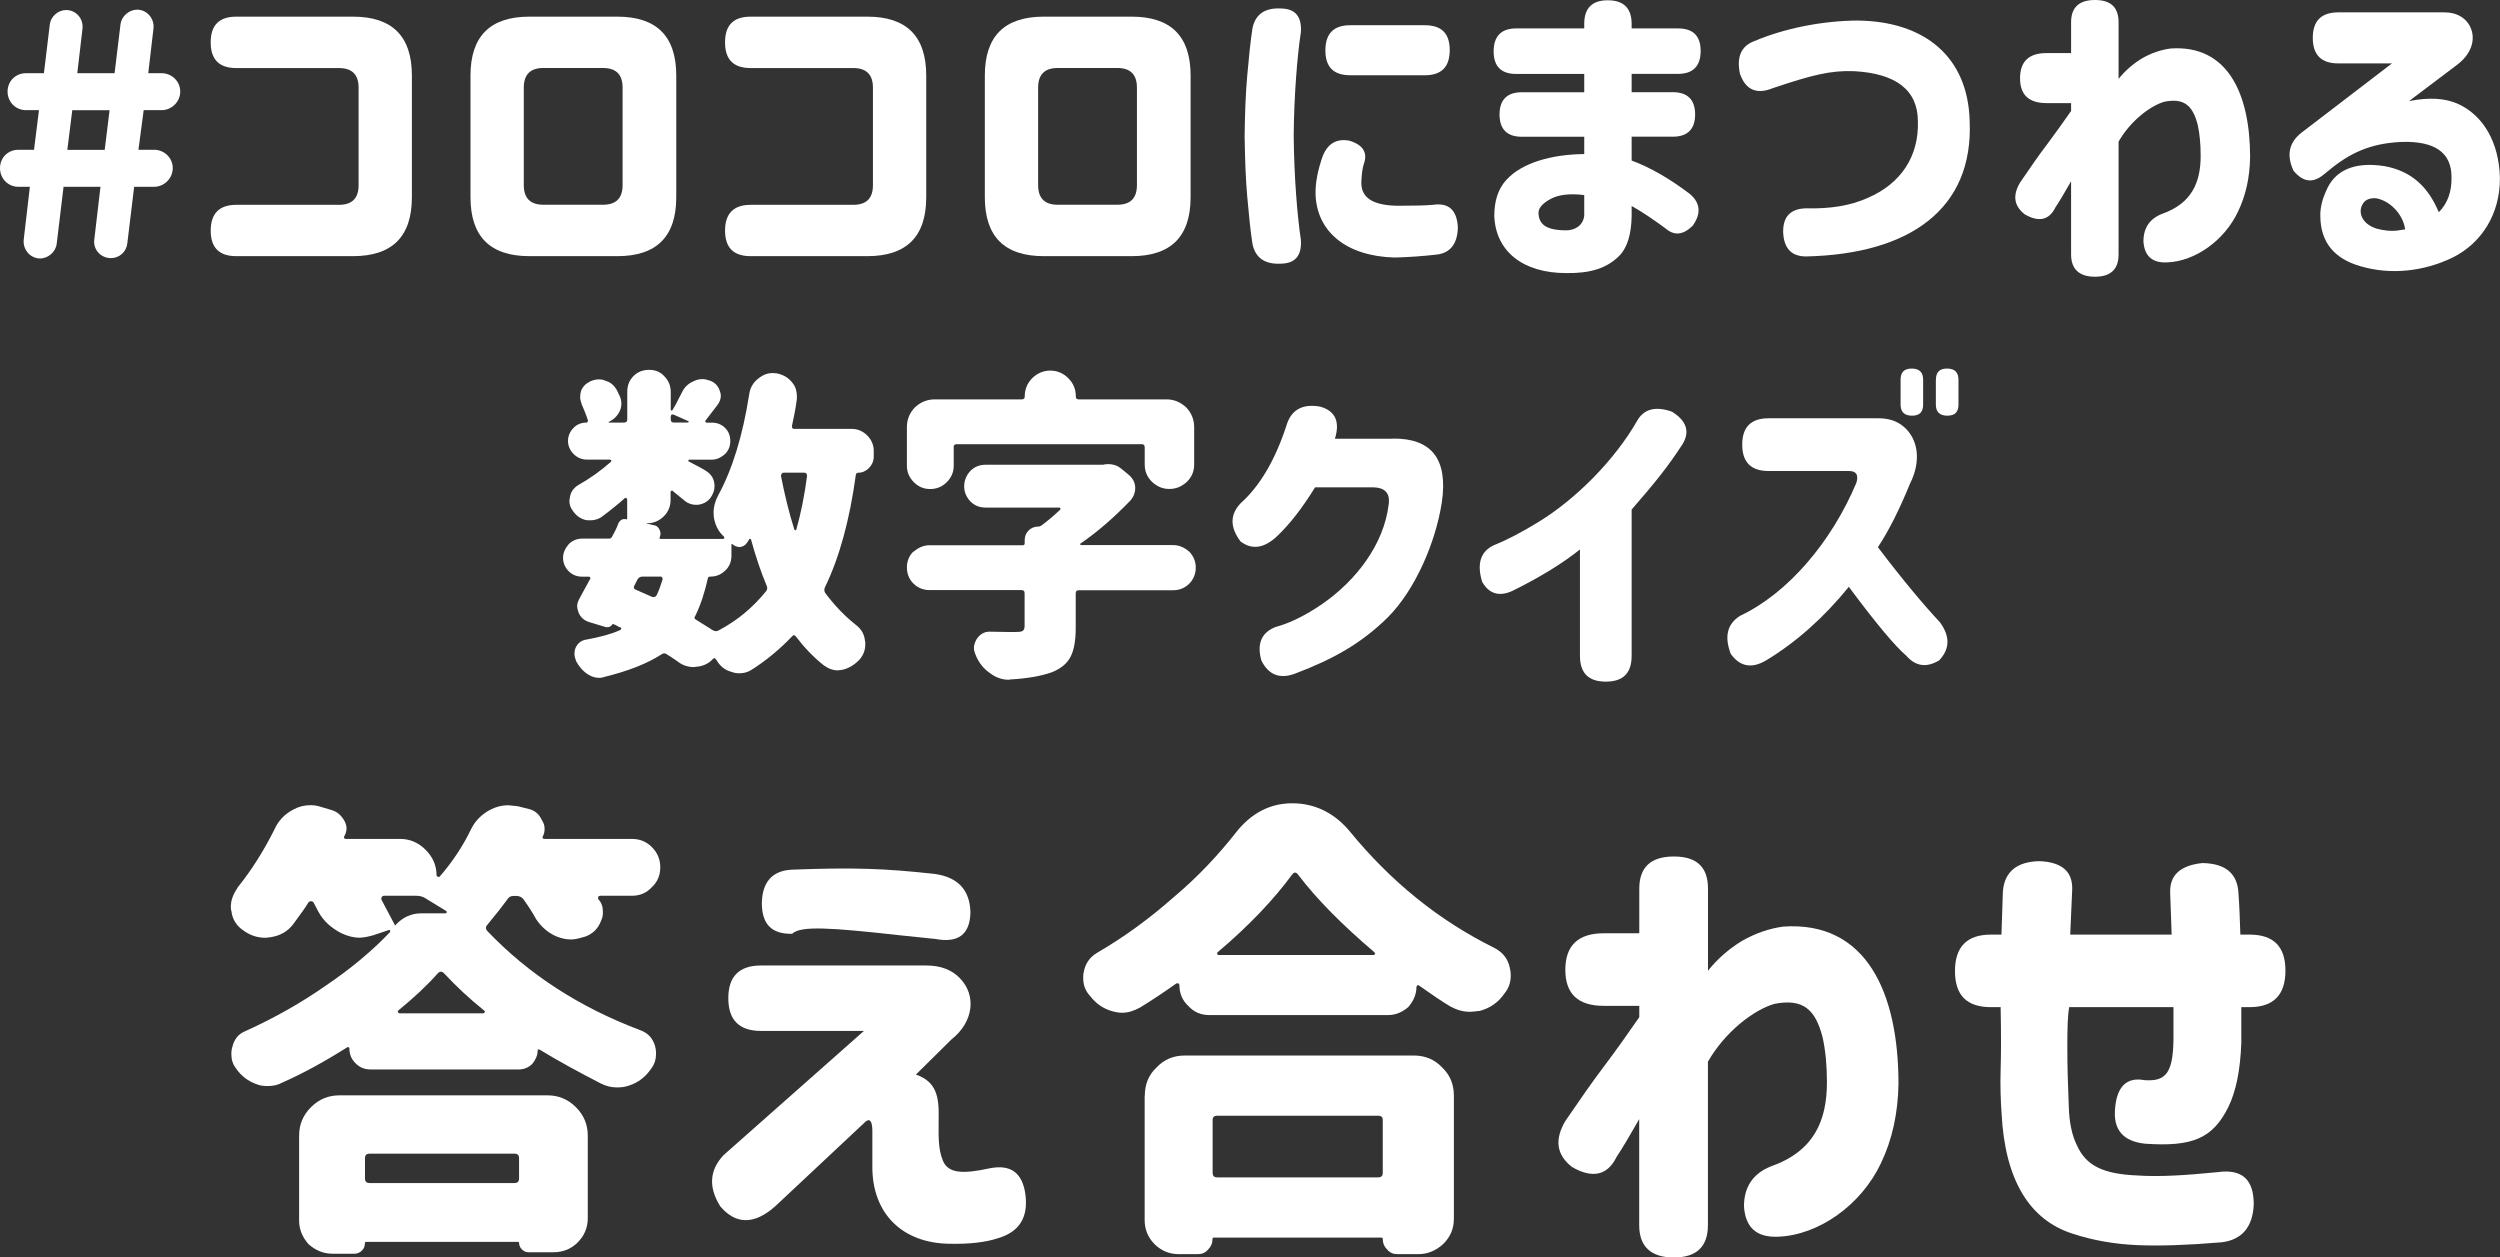 <?xml version="1.0" encoding="UTF-8"?>
<svg id="_レイヤー_2" data-name="レイヤー 2" xmlns="http://www.w3.org/2000/svg" viewBox="0 0 343.84 172.95">
  <rect x="0" y="0" width="343.84" height="172.95" fill="#333333" stroke="none"/>
  <defs>
    <style>
      .cls-1 {
        fill: #fff;
      }
    </style>
  </defs>
  <g id="_ヘッダー" data-name="ヘッダー">
    <g>
      <path class="cls-1" d="m2.52,25.69c-1.4,0-2.52-1.12-2.52-2.57s1.12-2.52,2.52-2.52h2.16l.68-5.45h-1.8c-1.39,0-2.52-1.12-2.52-2.56s1.12-2.52,2.52-2.52h2.48l.81-6.71c.13-1.08,1.12-1.98,2.25-1.98,1.3,0,2.38,1.12,2.25,2.52l-.72,6.17h5.13l.81-6.71c.13-1.12,1.17-2.03,2.29-2.03,1.31,0,2.39,1.17,2.25,2.57l-.72,6.17h1.84c1.4,0,2.56,1.12,2.56,2.52s-1.17,2.56-2.56,2.56h-2.47l-.72,5.45h2.16c1.39,0,2.56,1.12,2.56,2.52s-1.17,2.57-2.56,2.57h-2.75l-.94,7.78c-.14,1.21-1.12,2.03-2.25,2.03-1.4,0-2.48-1.17-2.29-2.57l.85-7.24h-5.08l-.94,7.83c-.13,1.12-1.17,2.03-2.29,2.03-1.3,0-2.38-1.17-2.25-2.57l.85-7.29h-1.57Zm11.88-5.08l.67-5.45h-5.13l-.68,5.45h5.13Z"/>
      <path class="cls-1" d="m28.98,5.8c0-2.34,1.17-3.51,3.51-3.51h16.06c5.4,0,8.1,2.7,8.1,8.1v16.74c0,5.4-2.7,8.1-8.1,8.1h-16.06c-2.34,0-3.51-1.17-3.51-3.51s1.17-3.55,3.51-3.55h14.13c1.8,0,2.7-.9,2.7-2.7v-13.41c0-1.8-.9-2.7-2.7-2.7h-14.13c-2.34,0-3.51-1.17-3.51-3.51v-.04Z"/>
      <path class="cls-1" d="m64.71,10.39c0-5.4,2.7-8.1,8.1-8.1h12.1c5.4,0,8.1,2.7,8.1,8.1v16.74c0,5.4-2.7,8.1-8.1,8.1h-12.1c-5.4,0-8.1-2.7-8.1-8.1V10.39Zm10.03-1.04c-1.8,0-2.7.9-2.7,2.7v13.41c0,1.8.9,2.7,2.7,2.7h8.19c1.8,0,2.7-.9,2.7-2.7v-13.41c0-1.8-.9-2.7-2.7-2.7h-8.19Z"/>
      <path class="cls-1" d="m99.72,5.8c0-2.34,1.17-3.51,3.51-3.51h16.06c5.4,0,8.1,2.7,8.1,8.1v16.74c0,5.4-2.7,8.1-8.1,8.1h-16.06c-2.34,0-3.51-1.17-3.51-3.51s1.17-3.55,3.51-3.55h14.13c1.8,0,2.7-.9,2.7-2.7v-13.41c0-1.8-.9-2.7-2.7-2.7h-14.13c-2.34,0-3.51-1.17-3.51-3.51v-.04Z"/>
      <path class="cls-1" d="m135.45,10.39c0-5.4,2.7-8.1,8.1-8.1h12.1c5.4,0,8.1,2.7,8.1,8.1v16.74c0,5.4-2.7,8.1-8.1,8.1h-12.1c-5.4,0-8.1-2.7-8.1-8.1V10.39Zm10.03-1.04c-1.8,0-2.7.9-2.7,2.7v13.41c0,1.8.9,2.7,2.7,2.7h8.19c1.8,0,2.7-.9,2.7-2.7v-13.41c0-1.8-.9-2.7-2.7-2.7h-8.19Z"/>
      <path class="cls-1" d="m171.18,18.72c.04-2.97.13-5.76.36-8.33.23-2.61.45-4.77.72-6.52.41-1.94,1.75-2.83,3.96-2.7,1.94.04,2.83,1.12,2.7,3.24-.5,3.19-.95,8.91-.99,14.17.04,5.58.5,11.21.99,14.44.13,2.12-.77,3.2-2.7,3.24-2.21.13-3.55-.76-3.96-2.7-.27-1.75-.49-3.91-.72-6.52-.23-2.56-.31-5.35-.36-8.28v-.04Zm10.8,2.61c.72-1.67,1.94-2.29,3.6-1.98,1.93.58,2.56,1.67,1.98,3.24-.18.58-.27,1.35-.32,2.29-.13,2.16,1.31,3.38,5.04,3.42,2.29,0,3.87-.04,4.81-.13,2.16-.32,3.28.72,3.42,3.06-.04,2.29-1.03,3.55-2.88,3.78-1.93.22-3.87.36-5.8.41-6.79-.18-10.71-3.65-10.89-8.64-.05-1.53.27-3.33,1.03-5.45Zm13.99-17.86c2.29,0,3.42,1.12,3.42,3.42s-1.12,3.46-3.42,3.46h-10.26c-2.29,0-3.42-1.12-3.42-3.42s1.12-3.46,3.42-3.46h10.26Z"/>
      <path class="cls-1" d="m217.89,12.69v-2.52h-9.36c-2.07,0-3.1-1.04-3.1-3.11s1.04-3.15,3.1-3.15h9.36v-.63c0-2.16,1.08-3.24,3.24-3.24s3.28,1.08,3.28,3.24v.63h6.39c2.07,0,3.1,1.04,3.1,3.1s-1.03,3.15-3.1,3.15h-6.39v2.52h5.67c2.02,0,3.06,1.04,3.06,3.06s-1.04,3.06-3.06,3.06h-5.67v3.28c2.56.95,5.22,2.48,8.05,4.63,1.4,1.22,1.53,2.66.36,4.32-1.31,1.3-2.56,1.44-3.78.36-1.66-1.22-3.19-2.25-4.63-3.06v1.4c-.04,2.34-.54,4.09-1.48,5.22-1.84,2.02-4.32,2.65-7.51,2.61-5.94,0-9.72-2.97-9.9-7.87,0-2.07.54-3.74,1.66-4.95,2.12-2.34,6.21-3.51,10.71-3.55v-2.38h-8.59c-2.02,0-3.06-1.04-3.06-3.06s1.04-3.06,3.06-3.06h8.59Zm-2.48,18.99c1.31,0,2.34-.76,2.48-2.02v-2.83c-1.89-.23-3.42-.09-4.54.49s-1.71,1.22-1.75,1.89c0,1.57.94,2.47,3.82,2.47Z"/>
      <path class="cls-1" d="m255.6,2.83c9.13.13,15.07,5,15.3,13.81.54,12.1-8.23,18.31-22.5,18.63-2.02,0-3.06-1.12-3.15-3.33-.04-2.16,1.03-3.24,3.15-3.29,3.28.09,6.07-.36,8.41-1.4,4.68-1.98,7.11-5.8,6.97-10.53,0-4.27-2.92-6.61-8.77-6.93-3.24-.13-5.85.54-11.2,2.34-2.21.9-3.73.23-4.5-1.98-.5-2.34.18-3.83,1.98-4.5,3.96-1.67,9.04-2.79,14.31-2.83Z"/>
      <path class="cls-1" d="m284.85,24.93c-.9,1.58-1.62,2.79-2.16,3.6-.85,1.75-2.29,2.07-4.23.94-1.48-1.17-1.67-2.61-.63-4.36,1.35-1.98,2.56-3.74,3.69-5.22,1.12-1.49,2.2-3.02,3.33-4.63v-1.08h-3.37c-2.43,0-3.65-1.12-3.65-3.42s1.21-3.46,3.65-3.46h3.37V3.06c0-2.02,1.08-3.06,3.29-3.06s3.24,1.04,3.24,3.06v7.79c.9-1.12,1.98-2.07,3.24-2.83,1.26-.72,2.56-1.17,3.92-1.35,7.87-.54,10.93,6.25,10.93,14.94-.04,2.74-.58,5.26-1.67,7.51-1.89,4-5.94,6.84-9.76,6.97-2.02.09-3.1-.86-3.24-2.88,0-1.85.85-3.11,2.52-3.78,4.14-1.44,5.35-4.36,5.35-8.01,0-1.58-.13-3.01-.4-4.23-.68-2.66-1.85-3.74-4.59-3.2-1.98.58-4.68,2.66-6.3,5.49v15.52c0,2.02-1.08,3.06-3.24,3.06s-3.29-1.04-3.29-3.06v-10.08Z"/>
      <path class="cls-1" d="m336.28,1.71c1.21,0,2.2.41,2.92,1.17,1.44,1.62,1.21,4.18-1.26,6.03l-6.61,4.99c2.74-.54,4.99-.41,6.79.41,3.55,1.67,5.58,5.4,5.71,10.12.04,5-2.52,9-6.48,10.98-3.96,1.93-8.55,2.43-12.69,1.21-3.64-1.04-5.49-3.33-5.53-6.84-.04-1.12.23-2.29.81-3.55,1.12-2.7,3.73-4.05,8.01-3.38,3.73.67,6.03,2.88,7.47,6.34,1.21-1.21,1.8-2.83,1.75-4.86,0-3.33-2.29-4.95-6.84-4.81-4.36.18-7.24,1.58-10.08,3.96l-.67.54c-1.48,1.21-2.83,1.04-4.14-.54-.99-2.12-.63-3.87,1.08-5.22l12.46-9.54h-7.38c-2.34,0-3.51-1.17-3.51-3.51s1.17-3.51,3.51-3.51h14.67Zm-9.4,29.74c1.04.27,1.98.36,2.75.27.4-.04.76-.13,1.17-.18-.31-2.12-2.12-3.96-4.05-4.28-.85-.04-1.49.23-1.8.81-.72,1.21,0,2.79,1.94,3.38Z"/>
      <path class="cls-1" d="m78.21,74.85c.5-.5,1.12-.77,1.85-.77h3.69c.22,0,.36-.09.45-.31.41-.72.68-1.3.85-1.8.27-.5.63-.67,1.12-.54.04,0,.09-.04.09-.09v-2.66c0-.09-.04-.13-.13-.18-.04-.04-.14-.04-.18,0-.94.85-2.02,1.71-3.28,2.65-.45.27-.94.41-1.44.41-.31,0-.54,0-.67-.04-.77-.18-1.35-.63-1.8-1.3-.31-.41-.45-.86-.45-1.35l.09-.58c.13-.67.5-1.17,1.12-1.57,1.53-.86,3.01-1.89,4.5-3.2.04-.04.09-.13.04-.22-.04-.04-.14-.09-.18-.09h-3.19c-.67,0-1.31-.27-1.8-.77-.5-.5-.77-1.12-.77-1.8s.27-1.3.77-1.8c.49-.5,1.08-.72,1.8-.72l.13-.09.05-.18c-.23-.76-.54-1.48-.85-2.21-.14-.4-.23-.72-.23-.99,0-.32.04-.58.13-.9.23-.58.63-.99,1.26-1.3.4-.18.81-.27,1.17-.27.31,0,.63.04.9.18.67.18,1.17.58,1.57,1.26l.41.85c.13.27.23.63.23,1.04s-.09.72-.23,1.04c-.31.67-.85,1.17-1.53,1.49t0,.04l.05.04h2.07c.31,0,.45-.14.45-.45v-3.78c0-.85.27-1.57.85-2.16s1.31-.86,2.16-.86,1.53.27,2.07.86c.58.58.9,1.3.9,2.16v2.48s.04.09.09.09c.09,0,.14,0,.14-.04.18-.27.63-1.08,1.3-2.43.36-.77.9-1.26,1.67-1.58.36-.18.77-.27,1.17-.27.31,0,.68.09,1.08.23.67.27,1.12.76,1.31,1.44.09.23.13.41.13.63,0,.45-.18.9-.5,1.31l-1.62,2.11s-.04.09,0,.18l.13.09h.77c.67,0,1.3.22,1.8.72s.72,1.08.72,1.8-.23,1.3-.72,1.8c-.58.5-1.17.77-1.8.77h-3.15s-.09.04-.09.09t0,.04v.09c1.26.67,2.07,1.08,2.38,1.3.67.41,1.08.99,1.17,1.67.04.13.04.27.04.5,0,.5-.18.99-.5,1.49-.4.58-1.03.94-1.8,1.03h-.23c-.63,0-1.21-.22-1.71-.67l-1.48-1.21c-.04-.09-.09-.09-.23-.04-.04,0-.09.04-.09.18v1.04c0,.9-.31,1.67-.94,2.29s-1.4.95-2.29.95h-.09v.04l.99.22c.36.04.63.23.81.63.18.36.18.72,0,1.08,0,.13.04.18.13.18h8.64l.14-.09c0-.09,0-.18-.04-.22-.77-.67-1.22-1.58-1.4-2.66l-.04-.67c0-.76.22-1.58.63-2.34,1.94-3.55,3.38-8.19,4.27-13.9.13-.95.58-1.67,1.3-2.21.63-.5,1.26-.72,1.94-.72l.54.04c.94.18,1.67.63,2.2,1.35.41.5.58,1.12.58,1.84,0,.27,0,.45-.04.58-.13,1.04-.36,2.16-.63,3.42-.04.14,0,.23.04.32s.14.13.23.13h7.96c.81,0,1.53.32,2.11.9s.9,1.3.9,2.11v.81c0,.58-.23,1.12-.67,1.58-.41.4-.9.63-1.48.63-.14,0-.27.09-.31.27-.85,6.21-2.25,11.38-4.27,15.52-.09.27-.09.5.04.72,1.3,1.75,2.74,3.24,4.23,4.41.76.58,1.17,1.3,1.26,2.21.04.09.04.22.04.45,0,.76-.23,1.39-.67,1.98-.68.76-1.48,1.3-2.43,1.53-.31.04-.54.09-.67.09-.67,0-1.31-.23-1.98-.72-1.4-1.12-2.65-2.43-3.78-3.92-.18-.23-.36-.27-.54-.04-1.67,1.75-3.55,3.33-5.62,4.63-.5.31-1.04.45-1.62.45-.36,0-.72-.05-1.04-.18-.9-.22-1.62-.76-2.16-1.71h-.04c-.09-.22-.23-.27-.45-.04-.58.63-1.4.99-2.34,1.04l-.23.04c-.85,0-1.62-.27-2.29-.81-.58-.41-1.08-.72-1.44-.95-.22-.18-.49-.18-.72,0-1.94,1.26-4.54,2.29-7.83,3.1-.23.09-.45.14-.72.14-.54,0-1.04-.14-1.53-.45-.72-.45-1.26-1.08-1.67-1.84-.13-.36-.23-.68-.23-.95,0-.36.04-.67.18-.95.31-.63.81-.99,1.48-1.08,1.75-.32,3.33-.72,4.63-1.31.09-.04.14-.13.14-.18,0-.13-.05-.18-.14-.18l-.31-.14-.31-.18-.31-.13c-.09-.04-.14-.04-.14.04-.22.31-.54.45-.94.36l-2.25-.68c-.72-.22-1.21-.67-1.48-1.35-.13-.36-.18-.63-.18-.85,0-.36.14-.72.36-1.12l1.4-2.57c.09-.09.09-.18.04-.22-.04-.09-.09-.14-.23-.14h-.9c-.77,0-1.35-.27-1.85-.76-.49-.5-.76-1.12-.76-1.84,0-.67.27-1.26.76-1.84Zm9.22,6.25l2.25.99c.27.09.5,0,.63-.22.32-.67.58-1.39.81-2.16.04-.04,0-.13-.04-.27-.04-.09-.13-.14-.27-.14h-2.43c-.31,0-.54.14-.68.36l-.49.95c-.09.22,0,.4.22.5Zm5.22-22.99h1.98s.09-.04.09-.09,0-.09-.04-.09l-2.02-.9c-.09-.04-.18-.04-.32,0-.04.13-.09.22-.09.27v.36c0,.31.14.45.41.45Zm7.11,20.34c-.58.58-1.26.85-2.02.85-.27,0-.4.09-.4.32-.41,1.8-.94,3.51-1.71,5.08-.18.22-.14.45.18.58l2.21,1.39c.31.18.58.18.81.04,2.56-1.35,4.72-3.15,6.57-5.44.13-.22.18-.45.04-.72-.81-1.94-1.53-4.09-2.16-6.39-.04-.04-.09-.04-.13-.04-.04-.05-.09,0-.09.04l-.36.54c-.22.31-.54.49-.94.54-.36,0-.72-.13-1.03-.4l-.09-.04-.04.09v1.53c0,.81-.27,1.48-.81,2.02Zm9.49-5.62s.04.09.14.09.13-.04.13-.09c.63-2.21,1.12-4.63,1.48-7.38,0-.13-.04-.27-.09-.31-.09-.09-.18-.13-.27-.13h-2.83c-.13,0-.23.04-.27.13-.09.09-.13.18-.13.31.5,2.52,1.08,5,1.84,7.38Z"/>
      <path class="cls-1" d="m131.17,61.54v2.52c0,.86-.31,1.62-.95,2.25-.63.63-1.39.95-2.29.95s-1.62-.32-2.25-.95c-.63-.63-.95-1.39-.95-2.25v-5.31c0-1.04.36-1.94,1.08-2.7.81-.76,1.71-1.12,2.75-1.12h11.97c.27,0,.41-.13.41-.41v-.04c0-.94.36-1.8,1.03-2.47.68-.67,1.53-1.04,2.48-1.04s1.8.36,2.47,1.04c.68.67,1.04,1.49,1.04,2.47v.04c0,.27.13.41.4.41h12.1c.99,0,1.89.36,2.7,1.12.72.76,1.08,1.67,1.08,2.7v5.13c0,.94-.32,1.71-.99,2.38-.72.67-1.53.99-2.43.99s-1.67-.32-2.39-.99c-.67-.67-.99-1.44-.99-2.38v-2.34c0-.32-.13-.45-.45-.45h-25.38c-.31,0-.45.13-.45.45Zm-5.53,14.35c.67-.58,1.39-.9,2.2-.9h12.82c.18,0,.27-.09.27-.27v-.41c0-.54.18-.99.54-1.35.36-.36.81-.54,1.35-.54.14,0,.27-.05.41-.14.85-.63,1.71-1.35,2.56-2.16.09-.05.09-.14.04-.18,0-.09-.04-.13-.18-.13h-10.08c-.85,0-1.53-.27-2.11-.85-.58-.63-.85-1.31-.85-2.07s.27-1.49.85-2.12c.58-.58,1.26-.85,2.11-.85h16.15c.14-.04.36-.09.67-.09.68,0,1.26.18,1.76.58l.99.81c.63.5.94,1.08.99,1.75v.22c0,.58-.22,1.12-.63,1.62-2.29,2.38-4.59,4.37-6.88,5.94-.04,0-.09.04-.04.13,0,.04.04.09.14.09h12.64c.81,0,1.53.32,2.2.9.58.58.9,1.35.9,2.2s-.31,1.62-.9,2.21-1.35.9-2.2.9h-12.96c-.32,0-.45.13-.45.45v4.72c0,1.75-.23,3.06-.72,4-.49.94-1.35,1.62-2.56,2.11-1.4.5-3.33.86-5.71.99l-.23.04c-.94,0-1.8-.31-2.61-.94-.85-.58-1.53-1.44-1.94-2.48-.13-.31-.23-.63-.23-.94,0-.41.14-.81.36-1.21.45-.68,1.03-1.04,1.8-1.04h.04l2.38.04h1.17c.5,0,.85-.04.99-.18.13-.09.23-.31.23-.63v-4.5c0-.32-.14-.45-.45-.45h-12.64c-.85,0-1.62-.32-2.2-.9-.59-.58-.9-1.35-.9-2.21s.31-1.62.9-2.2Z"/>
      <path class="cls-1" d="m191.56,60.32c5.35-.05,7.6,2.83,6.75,8.73-.85,5.58-3.69,12.1-7.42,15.84-3.64,3.6-7.51,5.76-12.73,7.74-2.11.81-3.69.22-4.68-1.8-.63-2.29,0-3.82,1.94-4.59,2.02-.54,4.18-1.62,6.48-3.2,4.59-3.2,8.41-8.1,9.09-13.63.23-1.57-.5-2.34-2.07-2.38h-8.05c-1.75,2.83-3.46,5.04-5.22,6.71-1.76,1.67-3.47,1.93-5.04.72-1.48-1.98-1.44-3.73.04-5.26,2.56-2.29,4.68-5.8,6.25-10.57.63-2.25,2.21-3.15,4.68-2.7,2.07.58,2.75,2.07,2.02,4.41h7.96Z"/>
      <path class="cls-1" d="m224.41,70.08v20.11c0,2.39-1.17,3.56-3.55,3.56s-3.56-1.17-3.56-3.56v-14.62c-2.29,1.84-5.4,3.78-9.31,5.71-1.8.81-3.19.41-4.14-1.26-.76-2.48-.22-4.19,1.62-5.04,1.8-.72,3.87-1.8,6.21-3.24,4.9-3.01,10.35-8.32,13.59-14.04.94-1.49,2.52-1.84,4.68-1.08,2.02,1.26,2.52,2.75,1.44,4.5-2.02,3.1-3.69,5.17-6.97,8.95Z"/>
      <path class="cls-1" d="m239.62,61.13c0-2.38,1.21-3.6,3.6-3.6h14.89c1.48-.04,2.75.31,3.73,1.17,1.98,1.67,2.43,4.72.85,7.83-1.4,3.42-2.83,6.34-4.41,8.73,3.38,4.46,6.25,7.88,8.55,10.35,1.4,1.94,1.35,3.65-.13,5.22-1.75,1.04-3.24.81-4.5-.63-1.53-1.3-4.18-4.45-7.92-9.49-3.46,4.27-7.29,7.65-11.38,10.12-1.98,1.17-3.6.86-4.86-.9-.9-2.38-.49-4.09,1.26-5.22,6.61-3.11,12.6-10.17,16.02-18.31.32-1.08,0-1.62-1.03-1.62h-11.07c-2.38,0-3.6-1.21-3.6-3.6v-.04Zm21.78-8.91c0-1.03.49-1.53,1.53-1.53s1.57.5,1.57,1.53v3.42c0,1.04-.49,1.53-1.53,1.53s-1.57-.5-1.57-1.53v-3.42Zm4.86,0c0-1.03.5-1.53,1.53-1.53s1.57.5,1.57,1.53v3.42c0,1.04-.49,1.53-1.53,1.53s-1.58-.5-1.58-1.53v-3.42Z"/>
      <path class="cls-1" d="m32.66,122.09c1.89-2.35,3.59-5.02,5.09-8.02.52-1.17,1.37-2.09,2.61-2.74.72-.39,1.5-.59,2.35-.59.46,0,.91.07,1.3.2l1.56.46c.72.2,1.3.65,1.76,1.43.2.33.33.72.33,1.11s-.13.78-.33,1.11c-.06.2,0,.33.26.33h7.43c1.37,0,2.54.52,3.52,1.5.98.98,1.5,2.15,1.5,3.52,0,.06.06.13.2.2h.2c1.76-2.02,3.19-4.17,4.3-6.46.59-1.24,1.5-2.15,2.74-2.8.78-.39,1.56-.59,2.41-.59l1.3.13,1.56.39c.78.2,1.37.65,1.76,1.5.26.39.39.78.39,1.17,0,.46-.07.78-.26,1.11-.07.2,0,.33.26.33h12c1.11,0,2.02.39,2.74,1.11.78.78,1.17,1.69,1.17,2.8s-.39,2.02-1.17,2.74c-.72.78-1.63,1.17-2.74,1.17h-4.37c-.07,0-.2.07-.26.13v.33c.46.46.65,1.04.65,1.76,0,.46-.06.85-.26,1.24-.39,1.04-1.11,1.76-2.15,2.15l-.26.07c-.65.2-1.24.33-1.69.33-.65,0-1.3-.13-1.96-.39-1.11-.46-2.09-1.24-2.87-2.41-.46-.85-1.04-1.76-1.7-2.67-.2-.33-.59-.52-1.04-.52h-.33c-.46,0-.72.2-.91.52-.52.72-1.43,1.89-2.67,3.39-.33.33-.33.65,0,.98,5.67,5.93,12.65,10.43,20.93,13.56,1.11.39,1.76,1.11,2.09,2.22.06.2.13.59.13,1.04,0,.72-.2,1.43-.65,2.02-.78,1.17-1.83,1.96-3.06,2.35-.52.2-1.11.26-1.69.26-.78,0-1.5-.2-2.15-.52-2.93-1.5-5.8-3.06-8.48-4.69-.2-.07-.26,0-.26.2,0,.59-.26,1.17-.72,1.76-.52.52-1.17.78-1.89.78h-20.34c-.85,0-1.5-.26-2.09-.85s-.85-1.24-.85-2.09l-.13-.13h-.13c-3.19,2.02-6.19,3.65-9,4.89-.59.33-1.24.46-1.96.46-.59,0-1.11-.06-1.56-.26-1.11-.39-2.09-1.11-2.8-2.15-.46-.59-.65-1.24-.65-1.96,0-.46.06-.78.13-.98.26-1.11.85-1.83,1.83-2.22,4.04-1.83,7.69-3.91,10.95-6.19,3.39-2.28,6.39-4.76,8.93-7.43v-.2c-.07-.06-.13-.13-.2-.06l-2.15.72c-.72.2-1.37.33-1.89.33-.72,0-1.56-.2-2.41-.59-1.43-.72-2.54-1.7-3.26-3.06l-.65-1.24c-.07-.06-.2-.13-.33-.13s-.26.07-.33.13c-.33.59-1.04,1.57-2.09,3-.78,1.04-1.83,1.63-3.19,1.83l-.65.07c-1.11,0-2.09-.33-3-.98-.98-.65-1.56-1.56-1.69-2.74-.07-.13-.07-.33-.07-.59,0-.85.33-1.7.91-2.54Zm8.48,34.1c0-1.5.52-2.8,1.63-3.91s2.41-1.63,3.91-1.63h28.62c1.5,0,2.8.52,3.91,1.63s1.63,2.41,1.63,3.91v11.34c0,1.3-.46,2.41-1.37,3.33s-2.02,1.37-3.39,1.37h-3.39c-.33,0-.65-.13-.91-.39s-.39-.59-.39-.91c0-.07-.06-.13-.2-.13h-20.8c-.13,0-.2.07-.2.13,0,.46-.13.78-.39,1.04-.33.33-.65.46-1.04.46h-3.06c-1.24,0-2.28-.46-3.26-1.3-.85-.98-1.3-2.02-1.3-3.26v-11.67Zm29.6,2.48h-19.89c-.46,0-.65.2-.65.65v2.74c0,.46.2.65.65.65h19.89c.46,0,.65-.2.65-.65v-2.74c0-.46-.2-.65-.65-.65Zm-16.5-31.56c.07.2.13.2.2.07.98-1.04,2.15-1.56,3.46-1.56h3.33c.13,0,.2-.07.2-.13.06-.07,0-.13-.07-.2l-2.87-1.76c-.33-.2-.72-.33-1.24-.33h-4.43c-.13,0-.26.07-.33.2s-.06.26,0,.39l1.76,3.33Zm.72,12.26h11.48c.13,0,.2-.06.2-.13.07-.07.07-.2-.06-.26-2.02-1.63-3.85-3.33-5.48-5.09-.33-.33-.59-.33-.91,0-1.43,1.63-3.26,3.33-5.41,5.09-.07.07-.07.13-.07.2.07.13.2.2.26.2Z"/>
      <path class="cls-1" d="m127.4,132.79c1.96,0,3.52.59,4.63,1.76,2.28,2.35,1.89,6-1.17,8.41l-4.89,4.83c2.8.98,3.19,3,3.13,5.93,0,2.28-.13,4.24.59,5.93.72,1.76,2.8,1.83,6.39,1.04,2.93-.59,4.56.59,4.96,3.65.39,3.19-.91,5.15-3.91,6-1.63.52-3.78.78-6.52.72-6.45-.06-10.69-4.11-10.63-10.69v-4.83c0-1.3-.33-1.76-.91-1.3l-12.45,11.67c-2.87,2.54-5.41,2.54-7.56,0-1.63-2.61-1.5-4.96.46-7.04l19.3-17.08h-14.15c-3,0-4.5-1.5-4.5-4.5s1.5-4.5,4.5-4.5h22.75Zm-18.71-13.17c8.54-.33,12.91-.2,19.95.59,3.13.46,4.76,2.22,4.83,5.28-.07,3.06-1.7,4.24-4.83,3.65l-5.02-.52c-4.63-.52-8.08-.85-10.37-.91-2.28-.06-3.72.13-4.3.72-2.8.06-4.17-1.3-4.17-4.24.06-2.8,1.37-4.37,3.91-4.56Z"/>
      <path class="cls-1" d="m149.04,133.76c.2-1.17.78-2.09,1.89-2.74,3.59-2.09,7.11-4.63,10.5-7.63,3.33-2.8,6.13-5.8,8.54-8.87,2.09-2.67,4.69-4.04,7.76-4.04s5.8,1.3,7.95,3.91c5.61,6.85,12.19,12.19,19.82,15.97,1.17.59,1.89,1.5,2.15,2.74.07.26.13.65.13,1.11,0,.85-.26,1.7-.85,2.41-.85,1.24-1.96,2.02-3.39,2.41-.59.06-1.04.13-1.37.13-.91,0-1.83-.26-2.67-.72-1.11-.65-2.54-1.63-4.3-2.87-.07-.07-.13-.07-.26-.07-.07.07-.13.2-.13.26,0,.98-.39,1.89-1.11,2.74-.85.72-1.76,1.11-2.8,1.11h-24.58c-1.11,0-2.09-.39-2.87-1.24-.85-.78-1.24-1.76-1.24-2.93l-.13-.2h-.26c-1.83,1.3-3.52,2.41-5.02,3.33-.85.46-1.63.72-2.48.72-.39,0-.85-.07-1.3-.2-1.24-.33-2.28-1.04-3.13-2.15-.59-.65-.91-1.43-.91-2.41,0-.33,0-.59.07-.78Zm8.41,16.95c0-1.57.52-2.87,1.63-3.91,1.04-1.11,2.35-1.63,3.91-1.63h31.43c1.56,0,2.87.52,3.91,1.63,1.11,1.04,1.63,2.35,1.63,3.91v16.89c0,1.37-.46,2.48-1.43,3.46-1.04.98-2.22,1.43-3.46,1.43h-2.87c-.59,0-1.04-.2-1.43-.65-.39-.39-.59-.85-.59-1.43,0-.13-.07-.2-.2-.2h-23.02c-.13,0-.2.07-.2.2,0,.59-.2,1.04-.59,1.43-.39.46-.85.65-1.43.65h-2.61c-1.3,0-2.41-.46-3.33-1.37-.91-.91-1.37-2.02-1.37-3.33v-17.08Zm32.08,2.74h-22.1c-.46,0-.65.2-.65.59v7.24c0,.46.2.65.65.65h22.1c.46,0,.65-.2.65-.65v-7.24c0-.39-.2-.59-.65-.59Zm-21.91-22.1h21.26c.13,0,.2-.07.26-.2l-.13-.2c-4.37-3.72-7.89-7.24-10.5-10.69-.26-.33-.52-.33-.78,0-2.54,3.46-5.93,7.04-10.24,10.69-.07.06-.13.13-.07.2,0,.13.07.2.2.2Z"/>
      <path class="cls-1" d="m225.46,153.91c-1.3,2.28-2.35,4.04-3.13,5.22-1.24,2.54-3.33,3-6.13,1.37-2.15-1.7-2.41-3.78-.91-6.32,1.96-2.87,3.72-5.41,5.35-7.56,1.63-2.15,3.19-4.37,4.82-6.72v-1.56h-4.89c-3.52,0-5.28-1.63-5.28-4.96s1.76-5.02,5.28-5.02h4.89v-6.13c0-2.93,1.56-4.43,4.76-4.43s4.69,1.5,4.69,4.43v11.28c1.3-1.63,2.87-3,4.69-4.11,1.83-1.04,3.72-1.7,5.67-1.96,11.41-.78,15.84,9.06,15.84,21.65-.07,3.98-.85,7.63-2.41,10.89-2.74,5.8-8.61,9.91-14.15,10.11-2.93.13-4.5-1.24-4.69-4.17,0-2.67,1.24-4.5,3.65-5.48,6-2.09,7.76-6.33,7.76-11.61,0-2.28-.2-4.37-.59-6.13-.98-3.85-2.67-5.41-6.65-4.63-2.87.85-6.78,3.85-9.13,7.95v22.5c0,2.93-1.56,4.43-4.69,4.43s-4.76-1.5-4.76-4.43v-14.61Z"/>
      <path class="cls-1" d="m273.84,138.52c-3.33,0-4.96-1.63-4.96-4.96s1.63-5.02,4.96-5.02h1.43l.2-5.93c.2-2.67,1.89-4.11,5.02-4.17,3.19.13,4.69,1.5,4.5,4.17l-.26,5.93h13.95l-.2-5.67c-.13-2.48,1.37-3.85,4.43-4.17,3.19.06,4.82,1.43,4.96,4.17.13,1.83.2,3.72.26,5.67h1.24c3.33,0,4.96,1.63,4.96,4.96s-1.63,5.02-4.96,5.02h-1.11v4.89c-.13,3.72-.72,6.65-1.76,8.8-2.15,4.37-4.96,5.54-11.48,5.09-3.06-.33-4.43-1.96-4.11-4.96.26-2.93,1.63-4.24,4.04-3.78,2.87.2,3.91-.91,3.98-5.54v-4.5h-14.34c-.2,1.04-.26,2.8-.26,5.35s.07,5.28.2,8.28c.06,2.28.46,4.04,1.11,5.35,1.24,2.8,3.59,3.98,8.35,4.17,2.8.2,6.46,0,11.02-.46,3.33-.46,4.96.98,4.96,4.43-.13,3.13-1.63,4.89-4.43,5.22-4.63.39-8.48.52-11.54.39-3.13-.13-6.13-.65-8.93-1.57-5.93-1.89-9.32-7.37-9.78-16.56-.13-1.83-.2-3.85-.13-6.06.07-2.15.07-5.02,0-8.54h-1.3Z"/>
    </g>
  </g>
</svg>